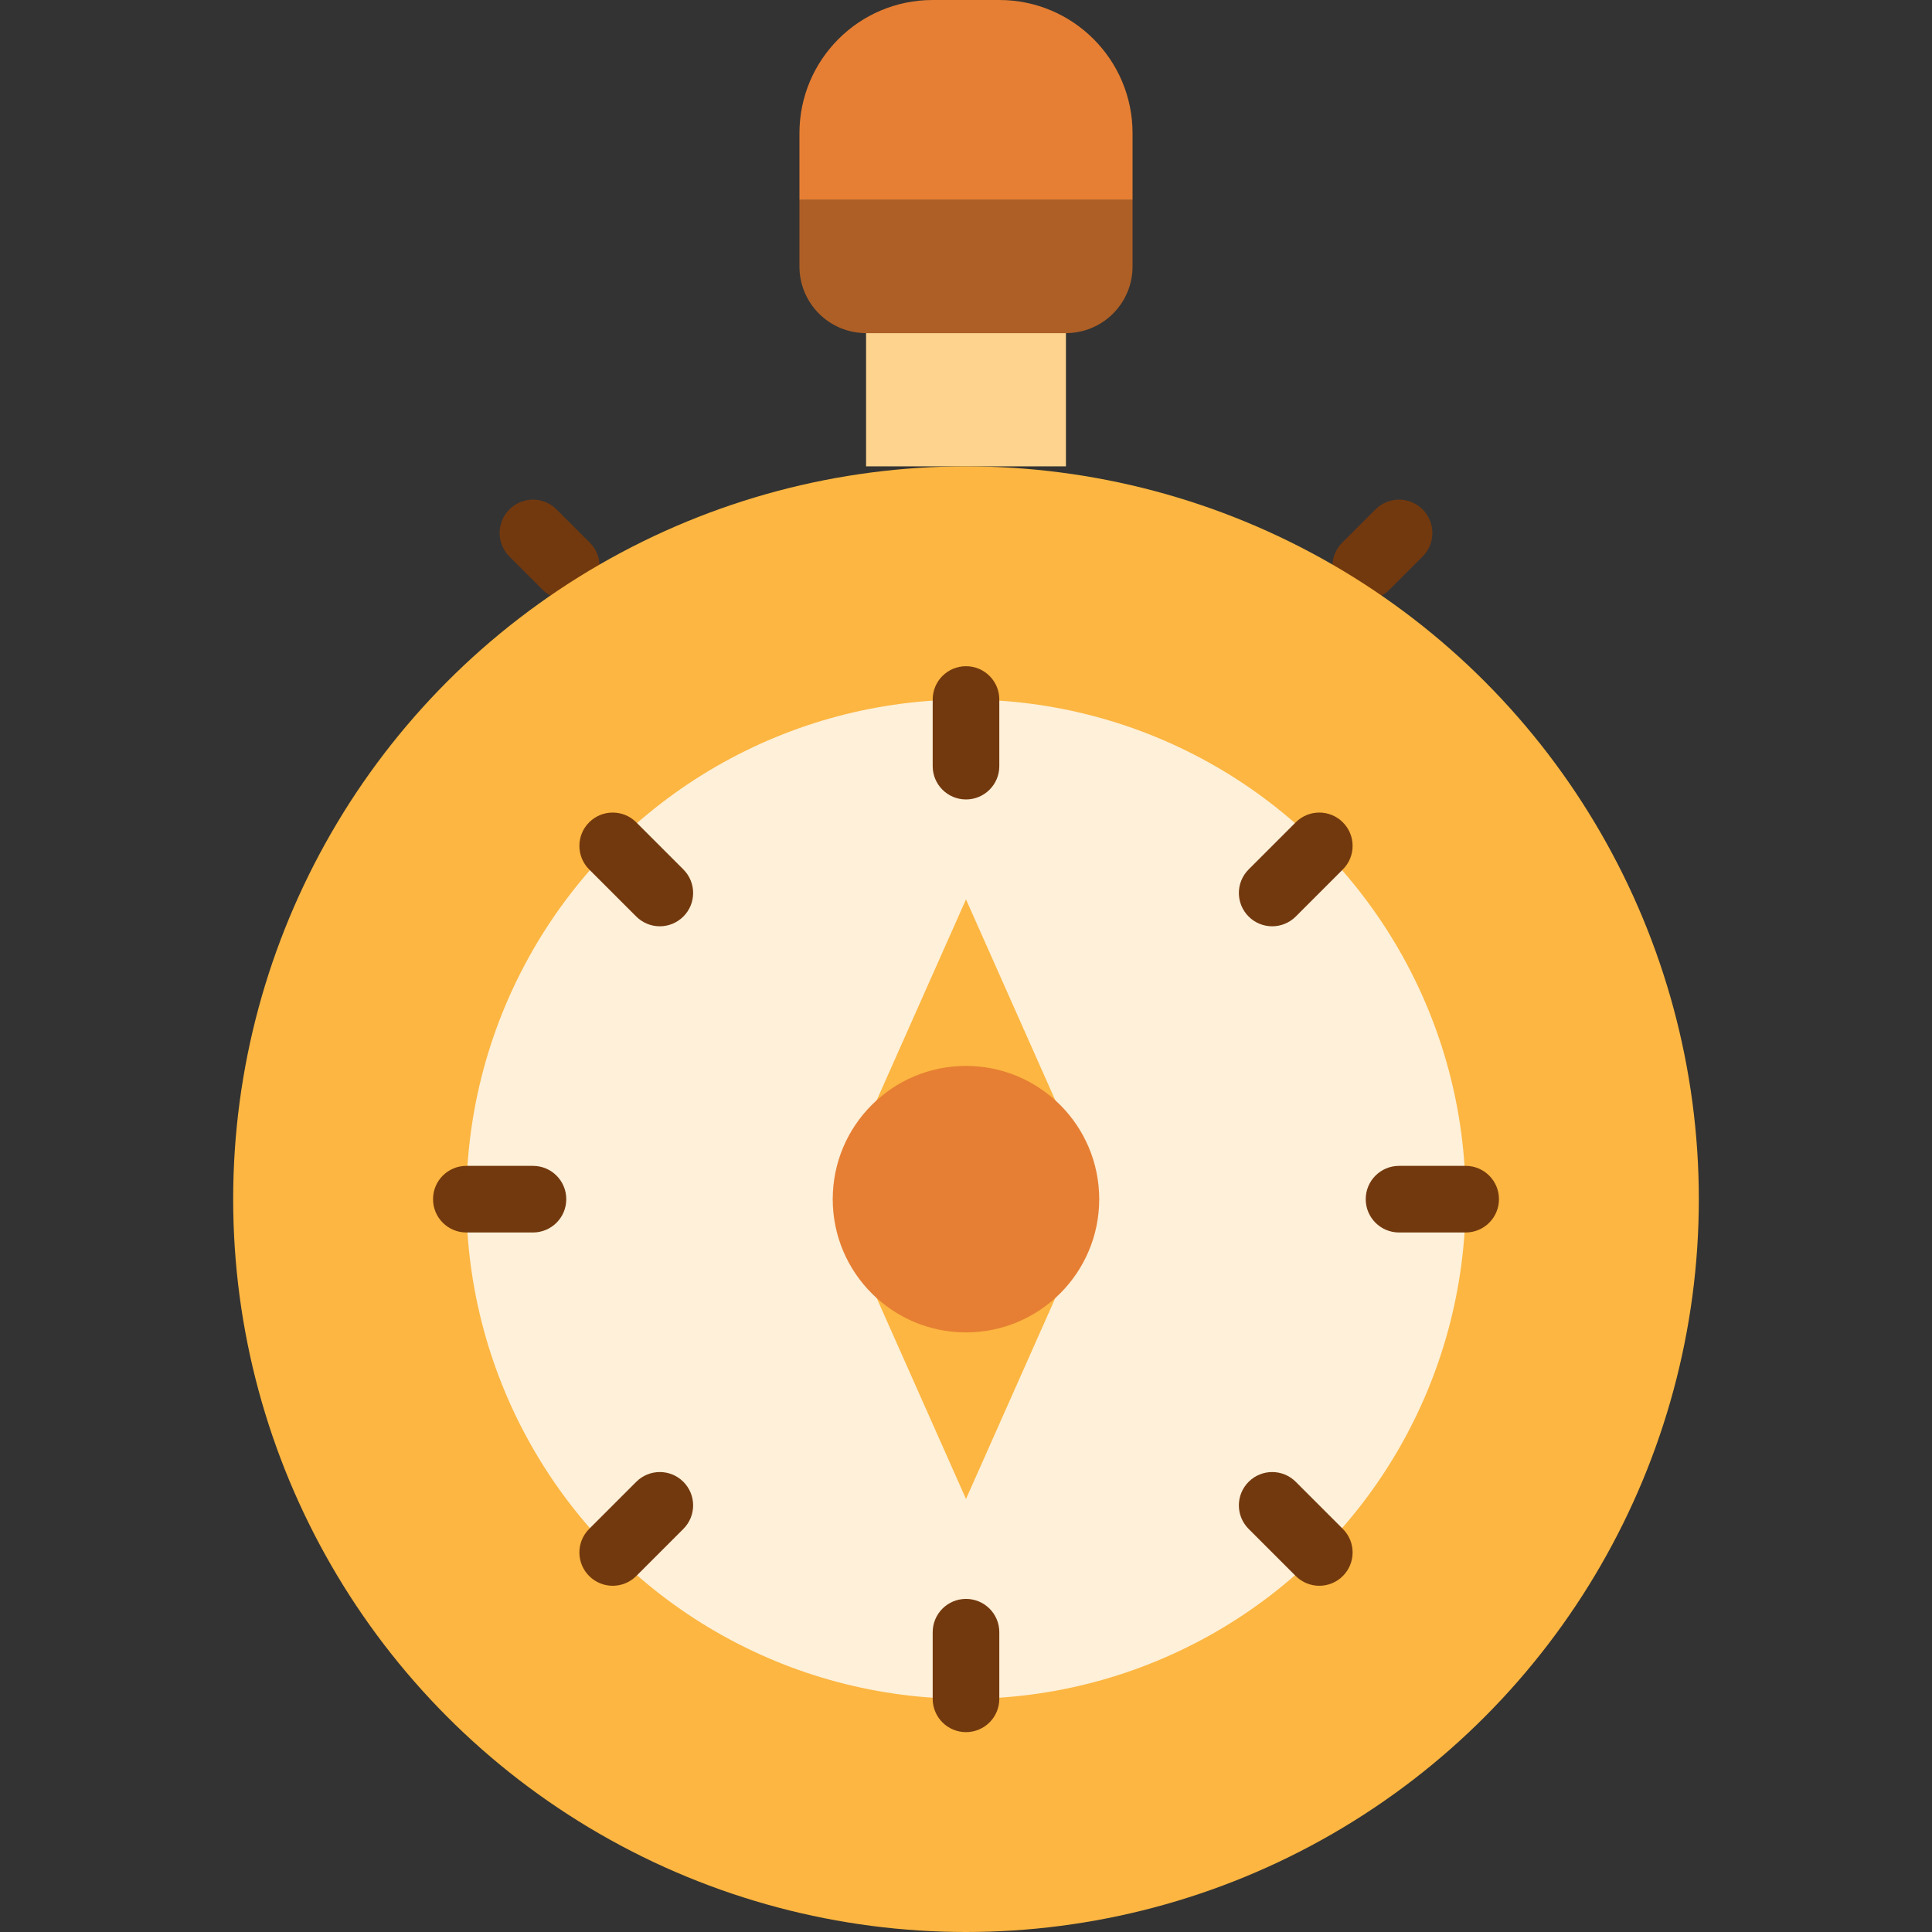 <?xml version="1.0" encoding="iso-8859-1"?>
<!-- Uploaded to: SVG Repo, www.svgrepo.com, Generator: SVG Repo Mixer Tools -->
<svg version="1.1" id="Layer_1" xmlns="http://www.w3.org/2000/svg" xmlns:xlink="http://www.w3.org/1999/xlink" 
	 viewBox="0 0 464 464" xml:space="preserve">
<rect x="0" y="0" width="464" height="464" fill="#333333" stroke="none"/>
<g>
	<path style="fill:#73390E;" d="M136,144c-2.048,0-4.096-0.784-5.656-2.344l-8-8c-3.128-3.128-3.128-8.184,0-11.312
		s8.184-3.128,11.312,0l8,8c3.128,3.128,3.128,8.184,0,11.312C140.096,143.216,138.048,144,136,144z"/>
	<path style="fill:#73390E;" d="M328,144c-2.048,0-4.096-0.784-5.656-2.344c-3.128-3.128-3.128-8.184,0-11.312l8-8
		c3.128-3.128,8.184-3.128,11.312,0s3.128,8.184,0,11.312l-8,8C332.096,143.216,330.048,144,328,144z"/>
</g>
<rect x="208" y="80" style="fill:#FDD38D;" width="48" height="32"/>
<circle style="fill:#FCB641;" cx="232" cy="288" r="176"/>
<circle style="fill:#FEF0D9;" cx="232" cy="288" r="120"/>
<polygon style="fill:#FCB641;" points="232,216 200,288 232,360 264,288 "/>
<g>
	<path style="fill:#73390E;" d="M128,296h-16c-4.416,0-8-3.576-8-8s3.584-8,8-8h16c4.416,0,8,3.576,8,8S132.416,296,128,296z"/>
	<path style="fill:#73390E;" d="M352,296h-16c-4.416,0-8-3.576-8-8s3.584-8,8-8h16c4.416,0,8,3.576,8,8S356.416,296,352,296z"/>
	<path style="fill:#73390E;" d="M232,192c-4.416,0-8-3.576-8-8v-16c0-4.424,3.584-8,8-8c4.416,0,8,3.576,8,8v16
		C240,188.424,236.416,192,232,192z"/>
	<path style="fill:#73390E;" d="M232,416c-4.416,0-8-3.576-8-8v-16c0-4.424,3.584-8,8-8c4.416,0,8,3.576,8,8v16
		C240,412.424,236.416,416,232,416z"/>
	<path style="fill:#73390E;" d="M158.464,222.464c-2.048,0-4.096-0.784-5.656-2.344l-11.312-11.312
		c-3.128-3.128-3.128-8.184,0-11.312s8.184-3.128,11.312,0l11.312,11.312c3.128,3.128,3.128,8.184,0,11.312
		C162.552,221.68,160.504,222.464,158.464,222.464z"/>
	<path style="fill:#73390E;" d="M316.848,380.848c-2.048,0-4.096-0.784-5.656-2.344l-11.312-11.312
		c-3.128-3.128-3.128-8.184,0-11.312s8.184-3.128,11.312,0l11.312,11.312c3.128,3.128,3.128,8.184,0,11.312
		C320.944,380.072,318.896,380.848,316.848,380.848z"/>
	<path style="fill:#73390E;" d="M305.536,222.464c-2.048,0-4.096-0.784-5.656-2.344c-3.128-3.128-3.128-8.184,0-11.312
		l11.312-11.312c3.128-3.128,8.184-3.128,11.312,0s3.128,8.184,0,11.312l-11.312,11.312
		C309.632,221.68,307.584,222.464,305.536,222.464z"/>
	<path style="fill:#73390E;" d="M147.152,380.848c-2.048,0-4.096-0.784-5.656-2.344c-3.128-3.128-3.128-8.184,0-11.312
		l11.312-11.312c3.128-3.128,8.184-3.128,11.312,0s3.128,8.184,0,11.312l-11.312,11.312
		C151.24,380.072,149.192,380.848,147.152,380.848z"/>
</g>
<path style="fill:#AD5F26;" d="M256,80h-48c-8.84,0-16-7.16-16-16V48h80v16C272,72.84,264.84,80,256,80z"/>
<g>
	<path style="fill:#E67F33;" d="M272,48h-80V32c0-17.672,14.328-32,32-32h16c17.672,0,32,14.328,32,32V48z"/>
	<ellipse style="fill:#E67F33;" cx="231.993" cy="287.998" rx="32" ry="32"/>
</g>
</svg>